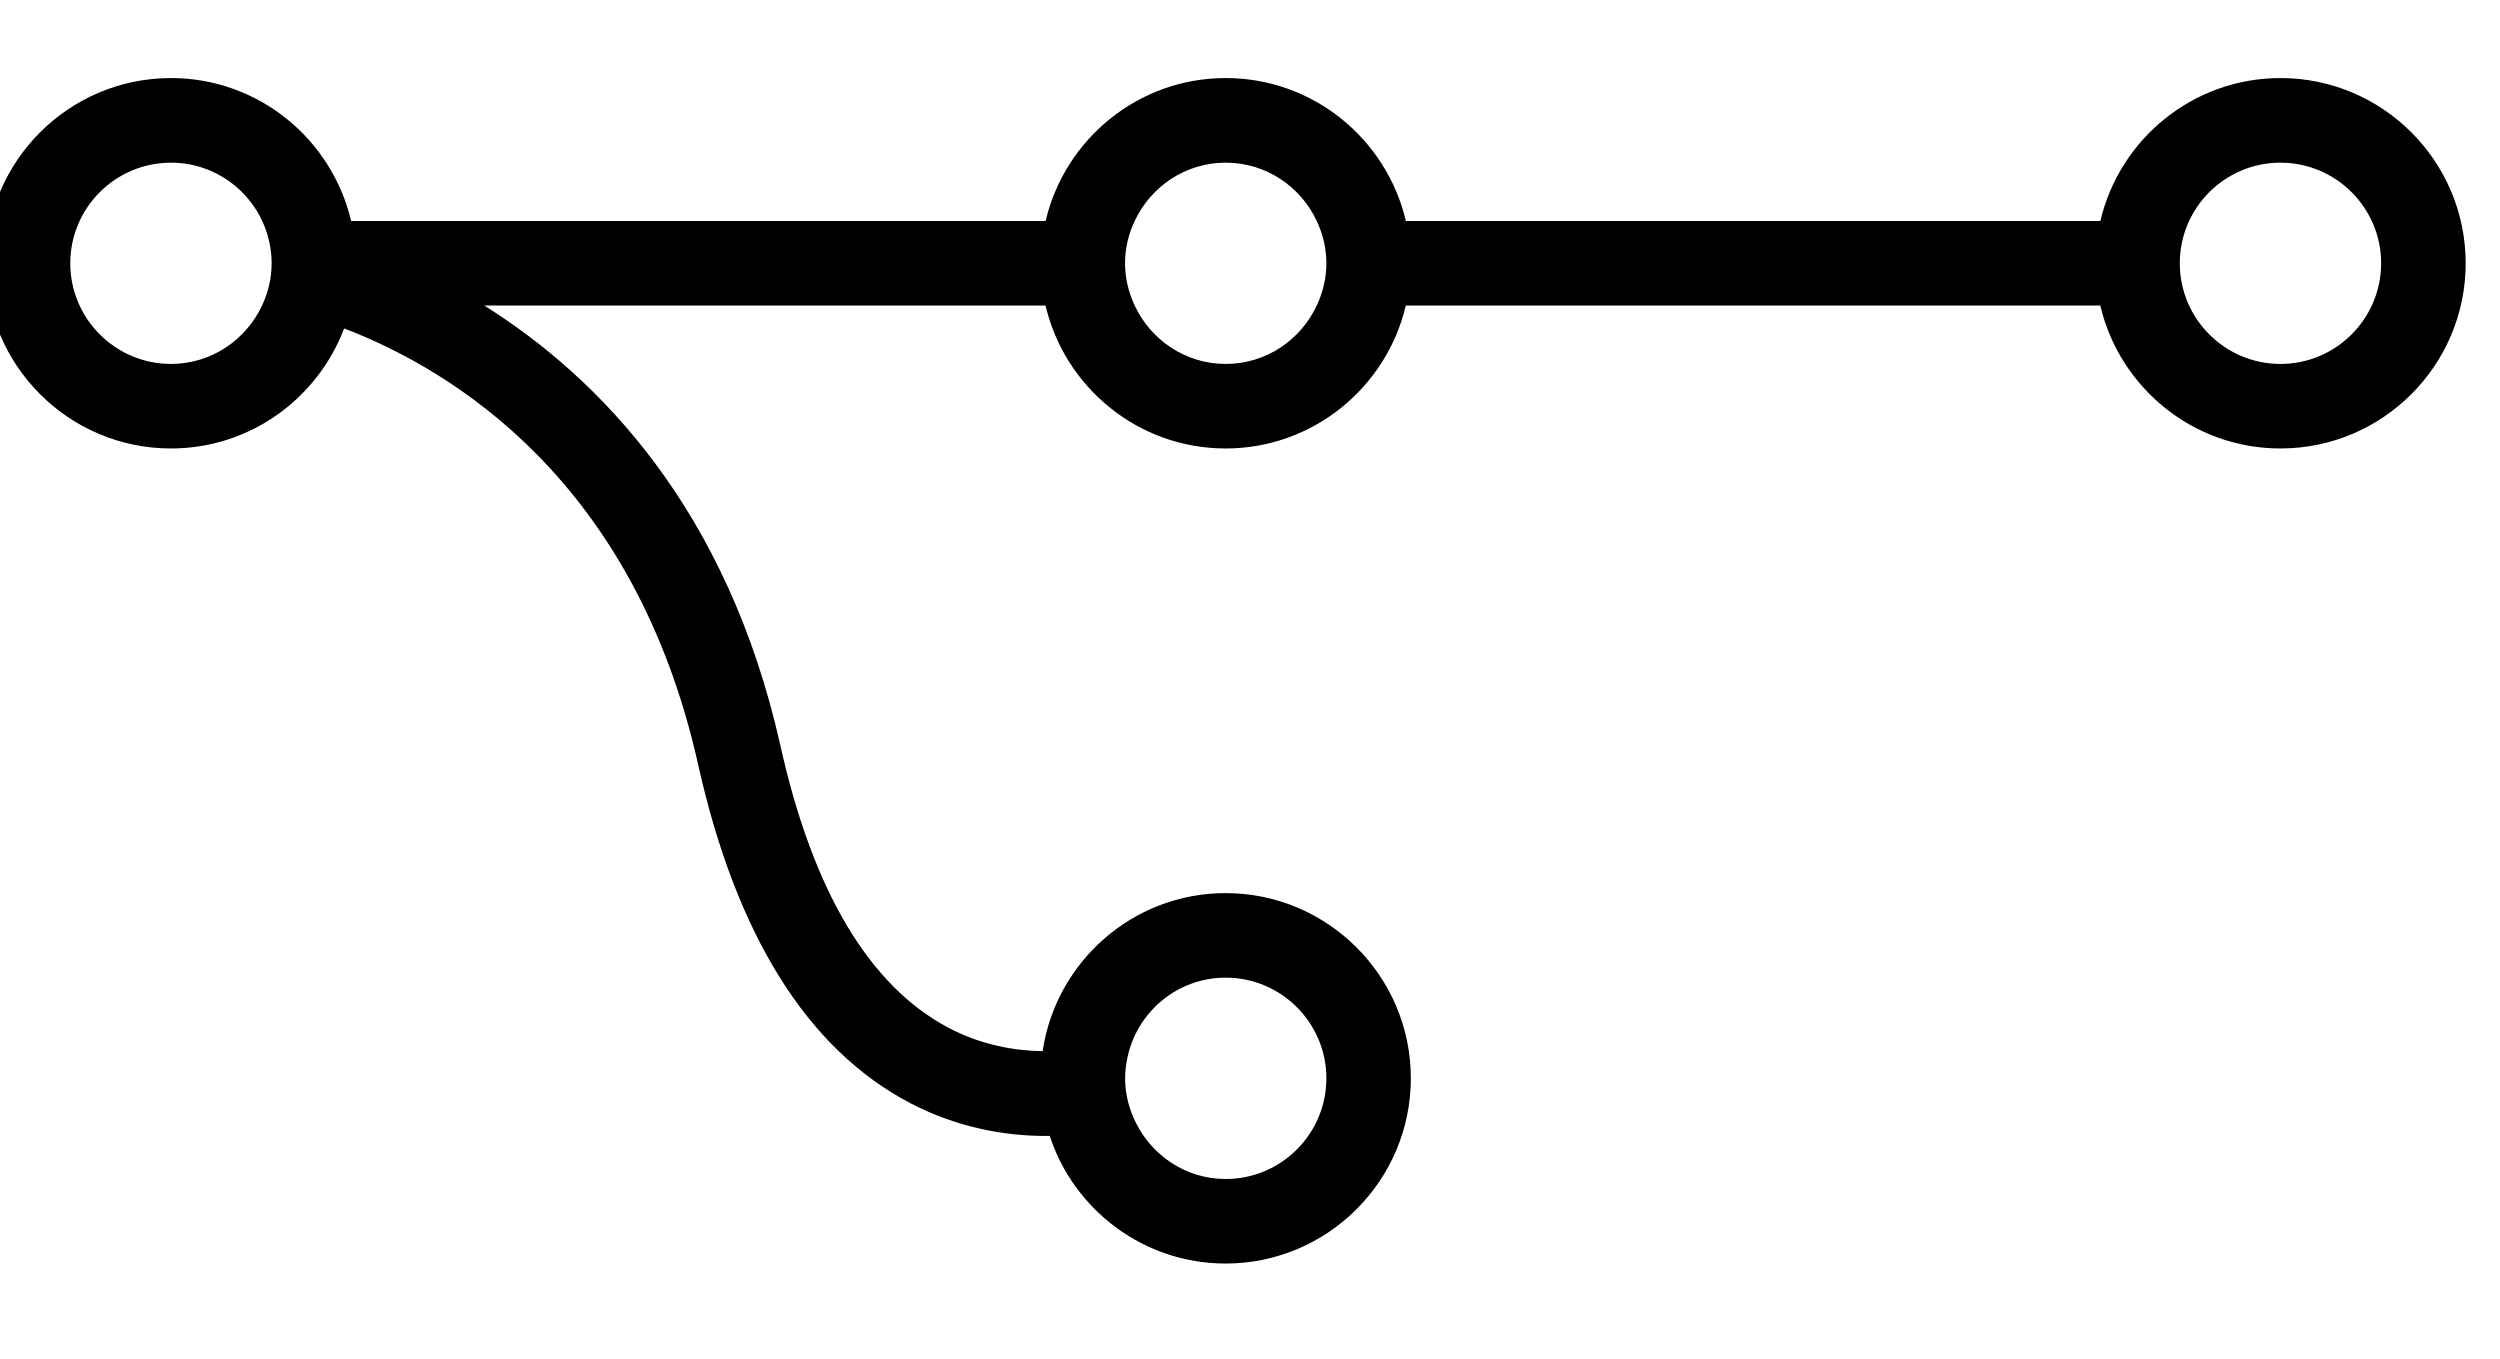 <?xml version="1.0" encoding="utf-8"?>
<!-- Generator: Adobe Illustrator 17.0.0, SVG Export Plug-In . SVG Version: 6.00 Build 0)  -->
<!DOCTYPE svg PUBLIC "-//W3C//DTD SVG 1.1//EN" "http://www.w3.org/Graphics/SVG/1.1/DTD/svg11.dtd">
<svg version="1.1" id="Layer_1" xmlns="http://www.w3.org/2000/svg" xmlns:xlink="http://www.w3.org/1999/xlink" x="0px" y="0px"
	 width="29.277px" height="15.914px" viewBox="0 0 29.277 15.914" enable-background="new 0 0 29.277 15.914" xml:space="preserve">
<path d="M26.706,0.914c-1.025,0-1.885,0.716-2.109,1.674h-8.133c-0.225-0.958-1.084-1.674-2.11-1.674
	c-1.025,0-1.884,0.716-2.109,1.674H4.112C3.887,1.63,3.028,0.914,2.002,0.914c-1.196,0-2.169,0.973-2.169,2.169
	c0,1.196,0.973,2.169,2.169,2.169c0.927,0,1.718-0.586,2.028-1.406C5.293,4.33,7.433,5.624,8.176,8.955
	c0.447,2.003,1.283,3.336,2.485,3.964c0.564,0.294,1.121,0.384,1.59,0.384c0.015,0,0.028-0.001,0.042-0.001
	c0.284,0.867,1.1,1.495,2.06,1.495c1.196,0,2.169-0.973,2.169-2.169s-0.973-2.169-2.169-2.169c-1.088,0-1.988,0.806-2.143,1.851
	c-0.331-0.005-0.718-0.071-1.104-0.275c-0.925-0.489-1.586-1.598-1.965-3.295c-0.62-2.78-2.127-4.319-3.47-5.162h6.573
	c0.225,0.958,1.084,1.674,2.109,1.674c1.025,0,1.885-0.716,2.11-1.674h8.133c0.225,0.958,1.084,1.674,2.11,1.674
	c1.196,0,2.169-0.973,2.169-2.169C28.875,1.887,27.902,0.914,26.706,0.914z M3.07,3.575C2.883,3.979,2.476,4.262,2.002,4.262
	c-0.65,0-1.179-0.529-1.179-1.179c0-0.65,0.529-1.178,1.179-1.178c0.567,0,1.041,0.402,1.153,0.936
	c0.017,0.078,0.026,0.159,0.026,0.242C3.181,3.259,3.14,3.424,3.07,3.575z M13.207,12.367c0.119-0.525,0.587-0.918,1.147-0.918
	c0.65,0,1.179,0.529,1.179,1.179c0,0.65-0.529,1.179-1.179,1.179c-0.461,0-0.856-0.268-1.05-0.655
	c-0.08-0.158-0.128-0.335-0.128-0.524C13.176,12.538,13.188,12.451,13.207,12.367z M15.42,3.578
	c-0.188,0.403-0.593,0.684-1.066,0.684c-0.473,0-0.878-0.282-1.066-0.684c-0.07-0.151-0.113-0.317-0.113-0.495
	s0.042-0.344,0.113-0.495c0.188-0.402,0.593-0.683,1.066-0.683c0.473,0,0.879,0.281,1.066,0.683
	c0.071,0.151,0.113,0.317,0.113,0.495S15.491,3.427,15.42,3.578z M26.706,4.262c-0.65,0-1.179-0.529-1.179-1.179
	c0-0.65,0.529-1.178,1.179-1.178c0.65,0,1.179,0.529,1.179,1.178C27.885,3.733,27.356,4.262,26.706,4.262z"/>
</svg>
